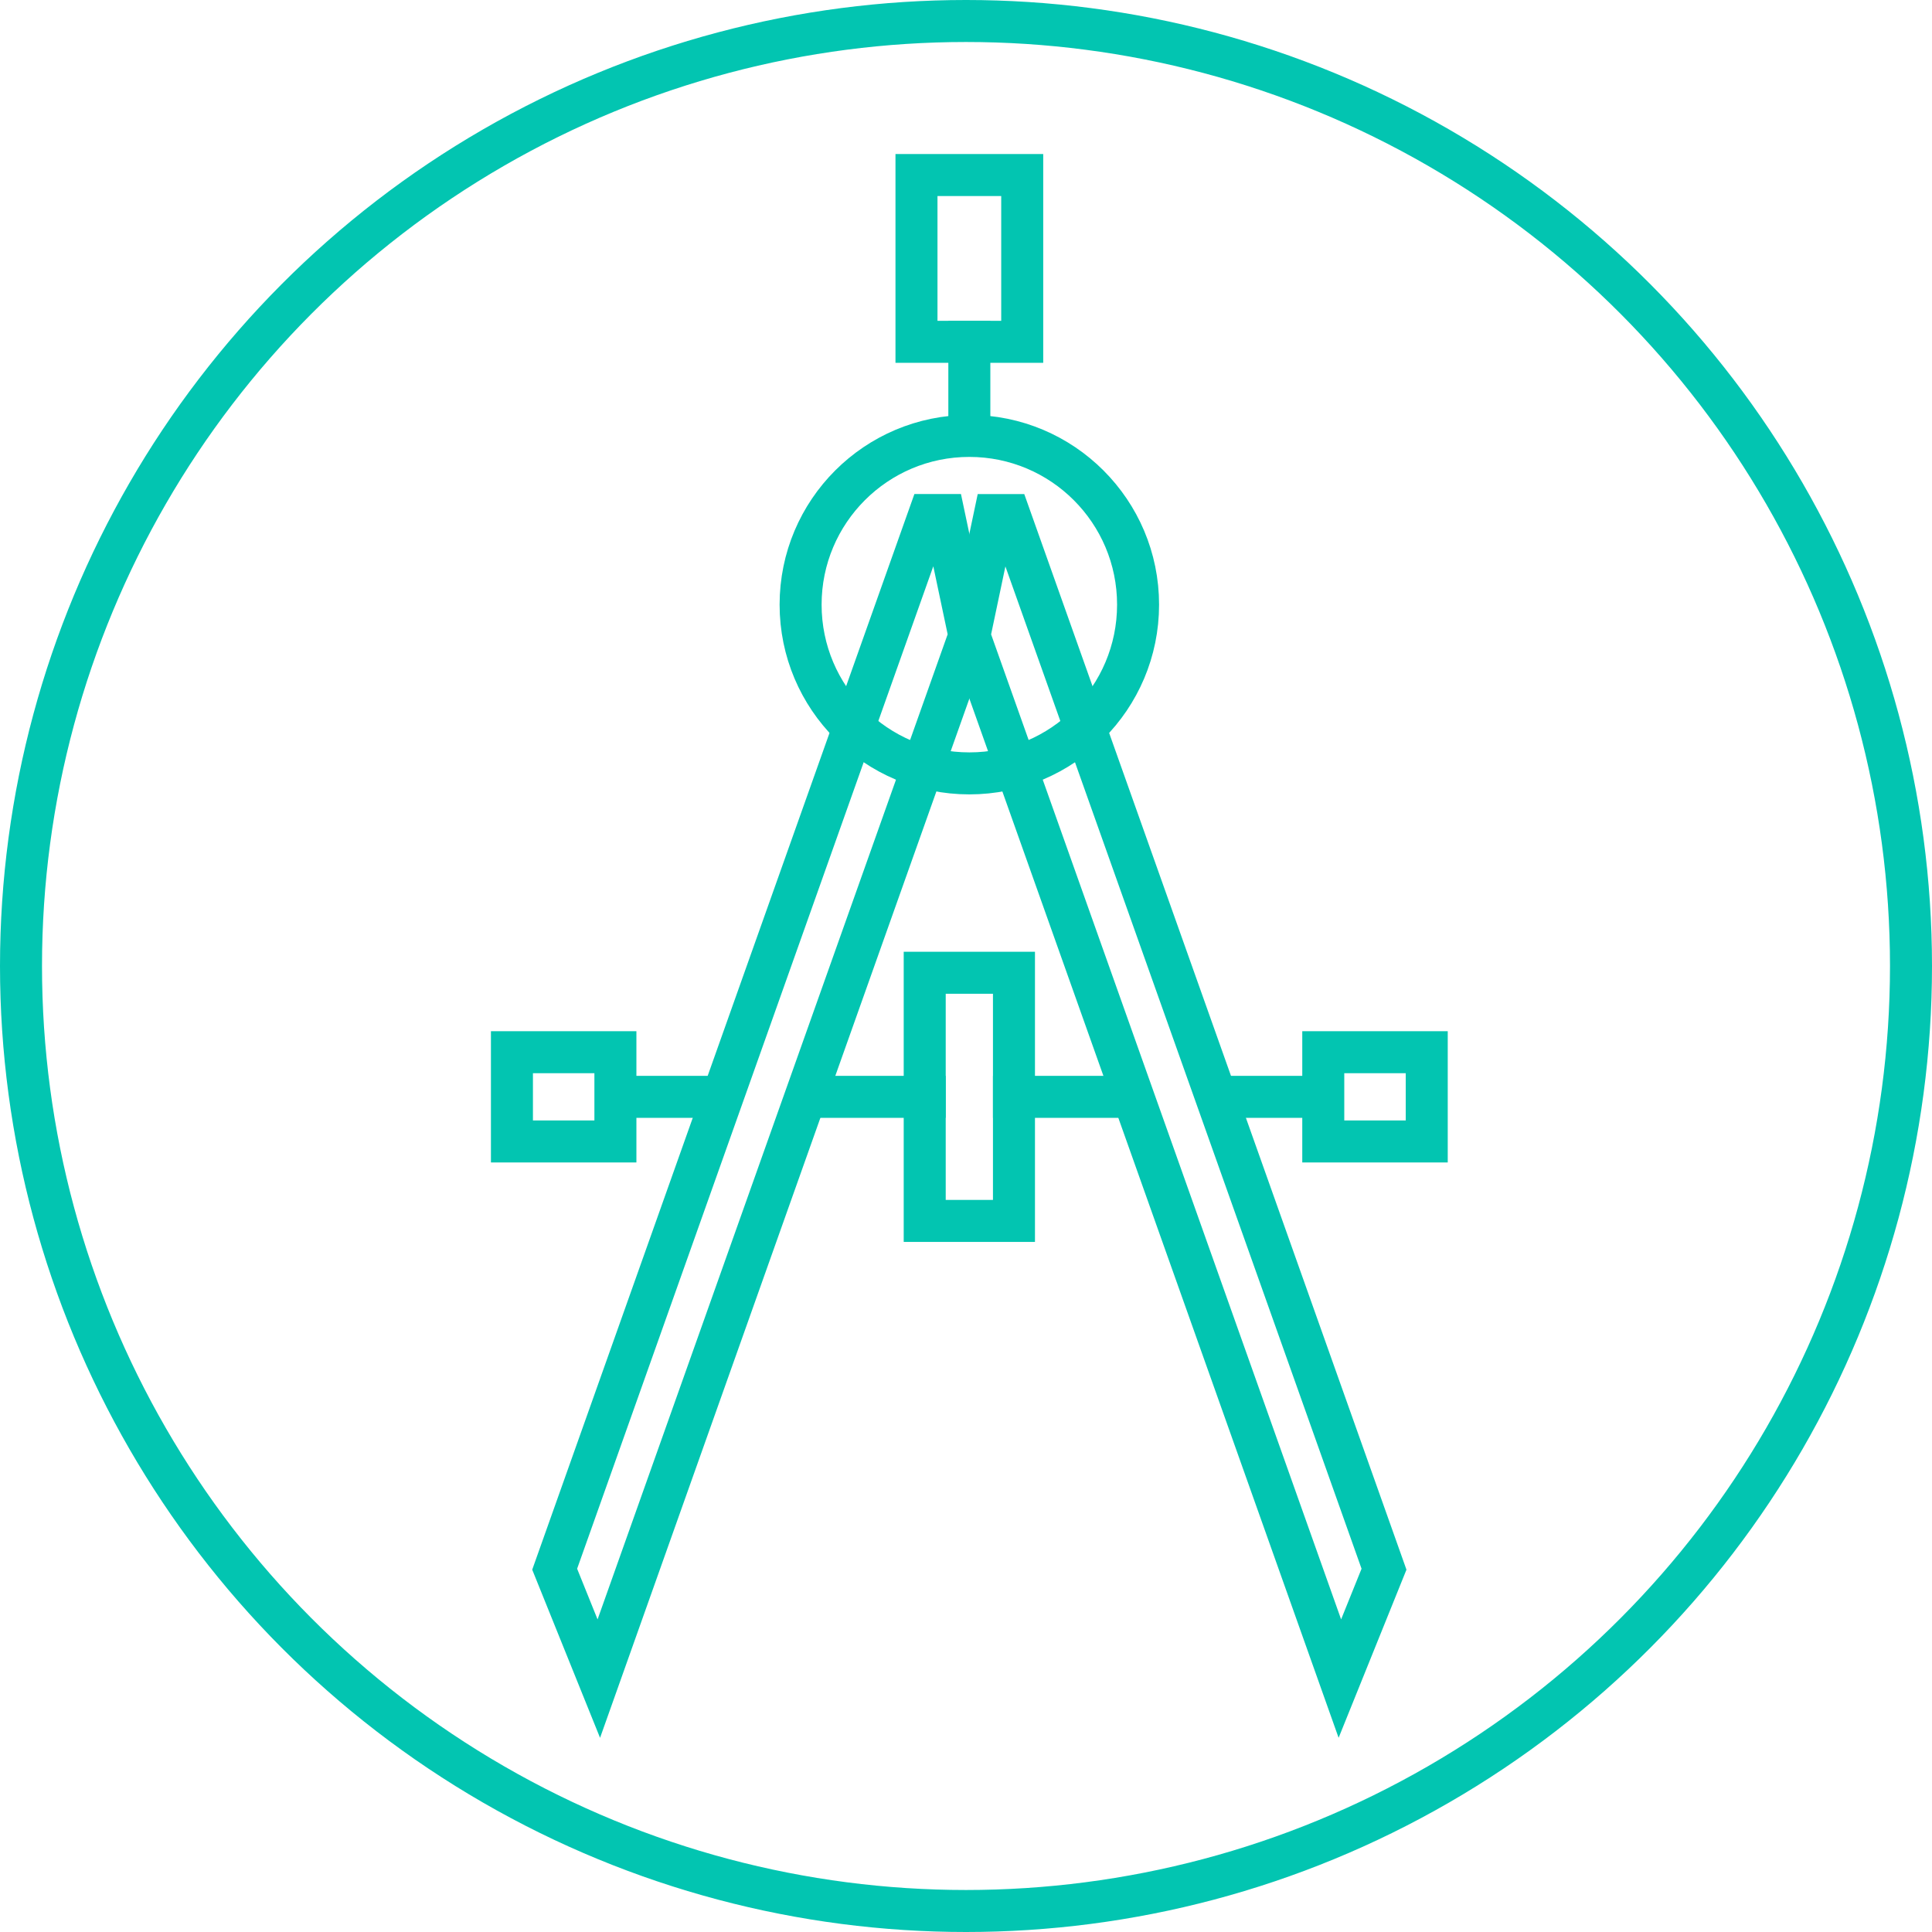 <svg xmlns="http://www.w3.org/2000/svg" width="92" height="92" viewBox="0 0 92 92">
  <g id="Group_13217" data-name="Group 13217" transform="translate(-783 -1282)">
    <g id="Group_13063" data-name="Group 13063" transform="translate(768 1281.682)">
      <g id="Ellipse_11" data-name="Ellipse 11" transform="translate(15 0.318)" fill="rgba(0,0,0,0)" stroke="#02c5b1" stroke-width="2">
        <circle cx="46" cy="46" r="46" stroke="none"/>
        <circle cx="46" cy="46" r="45" fill="none"/>
      </g>
      <circle id="Ellipse_12" data-name="Ellipse 12" cx="8.035" cy="8.035" r="8.035" transform="translate(53.124 21.076)" fill="rgba(0,0,0,0)" stroke="#02c5b1" stroke-width="2"/>
      <line id="Line_31" data-name="Line 31" y2="5.481" transform="translate(61.159 15.595)" fill="none" stroke="#02c5b1" stroke-width="2"/>
      <g id="Group_13040" data-name="Group 13040" transform="translate(41.413 24.846)">
        <g id="Group_13038" data-name="Group 13038">
          <path id="Path_2671" data-name="Path 2671" d="M57.916,90.566l17.836-50.2h.7l1.214,5.75L60.018,95.776Z" transform="translate(-57.916 -40.37)" fill="rgba(0,0,0,0)" stroke="#02c5b1" stroke-width="2"/>
        </g>
        <g id="Group_13039" data-name="Group 13039" transform="translate(19.746)">
          <path id="Path_2672" data-name="Path 2672" d="M109.746,90.566,91.91,40.37h-.7L90,46.119l17.644,49.656Z" transform="translate(-90 -40.37)" fill="rgba(0,0,0,0)" stroke="#02c5b1" stroke-width="2"/>
        </g>
      </g>
      <line id="Line_32" data-name="Line 32" x2="6.676" transform="translate(53.358 52.549)" fill="none" stroke="#02c5b1" stroke-width="2"/>
      <line id="Line_33" data-name="Line 33" x2="3.85" transform="translate(45.259 52.549)" fill="none" stroke="#02c5b1" stroke-width="2"/>
      <g id="Group_13041" data-name="Group 13041" transform="translate(60.034 47.64)">
        <g id="Rectangle_1462" data-name="Rectangle 1462" fill="rgba(0,0,0,0)" stroke="#02c5b1" stroke-width="2">
          <rect width="2.25" height="9.817" stroke="none"/>
          <rect x="-1" y="-1" width="4.25" height="11.817" fill="none"/>
        </g>
      </g>
      <g id="Group_13042" data-name="Group 13042" transform="translate(40.378 51.423)">
        <g id="Rectangle_1463" data-name="Rectangle 1463" fill="rgba(0,0,0,0)" stroke="#02c5b1" stroke-width="2">
          <rect width="2.927" height="2.25" stroke="none"/>
          <rect x="-1" y="-1" width="4.927" height="4.25" fill="none"/>
        </g>
      </g>
      <line id="Line_34" data-name="Line 34" x1="6.676" transform="translate(62.284 52.549)" fill="none" stroke="#02c5b1" stroke-width="2"/>
      <line id="Line_35" data-name="Line 35" x1="4.146" transform="translate(72.913 52.549)" fill="none" stroke="#02c5b1" stroke-width="2"/>
      <g id="Group_13043" data-name="Group 13043" transform="translate(79.013 51.423)">
        <g id="Rectangle_1464" data-name="Rectangle 1464" fill="rgba(0,0,0,0)" stroke="#02c5b1" stroke-width="2">
          <rect width="2.927" height="2.25" stroke="none"/>
          <rect x="-1" y="-1" width="4.927" height="4.25" fill="none"/>
        </g>
      </g>
      <g id="Group_13044" data-name="Group 13044" transform="translate(59.642 9.653)">
        <g id="Rectangle_1465" data-name="Rectangle 1465" fill="rgba(0,0,0,0)" stroke="#02c5b1" stroke-width="2">
          <rect width="3.035" height="5.942" stroke="none"/>
          <rect x="-1" y="-1" width="5.035" height="7.942" fill="none"/>
        </g>
      </g>
    </g>
  </g>
</svg>
